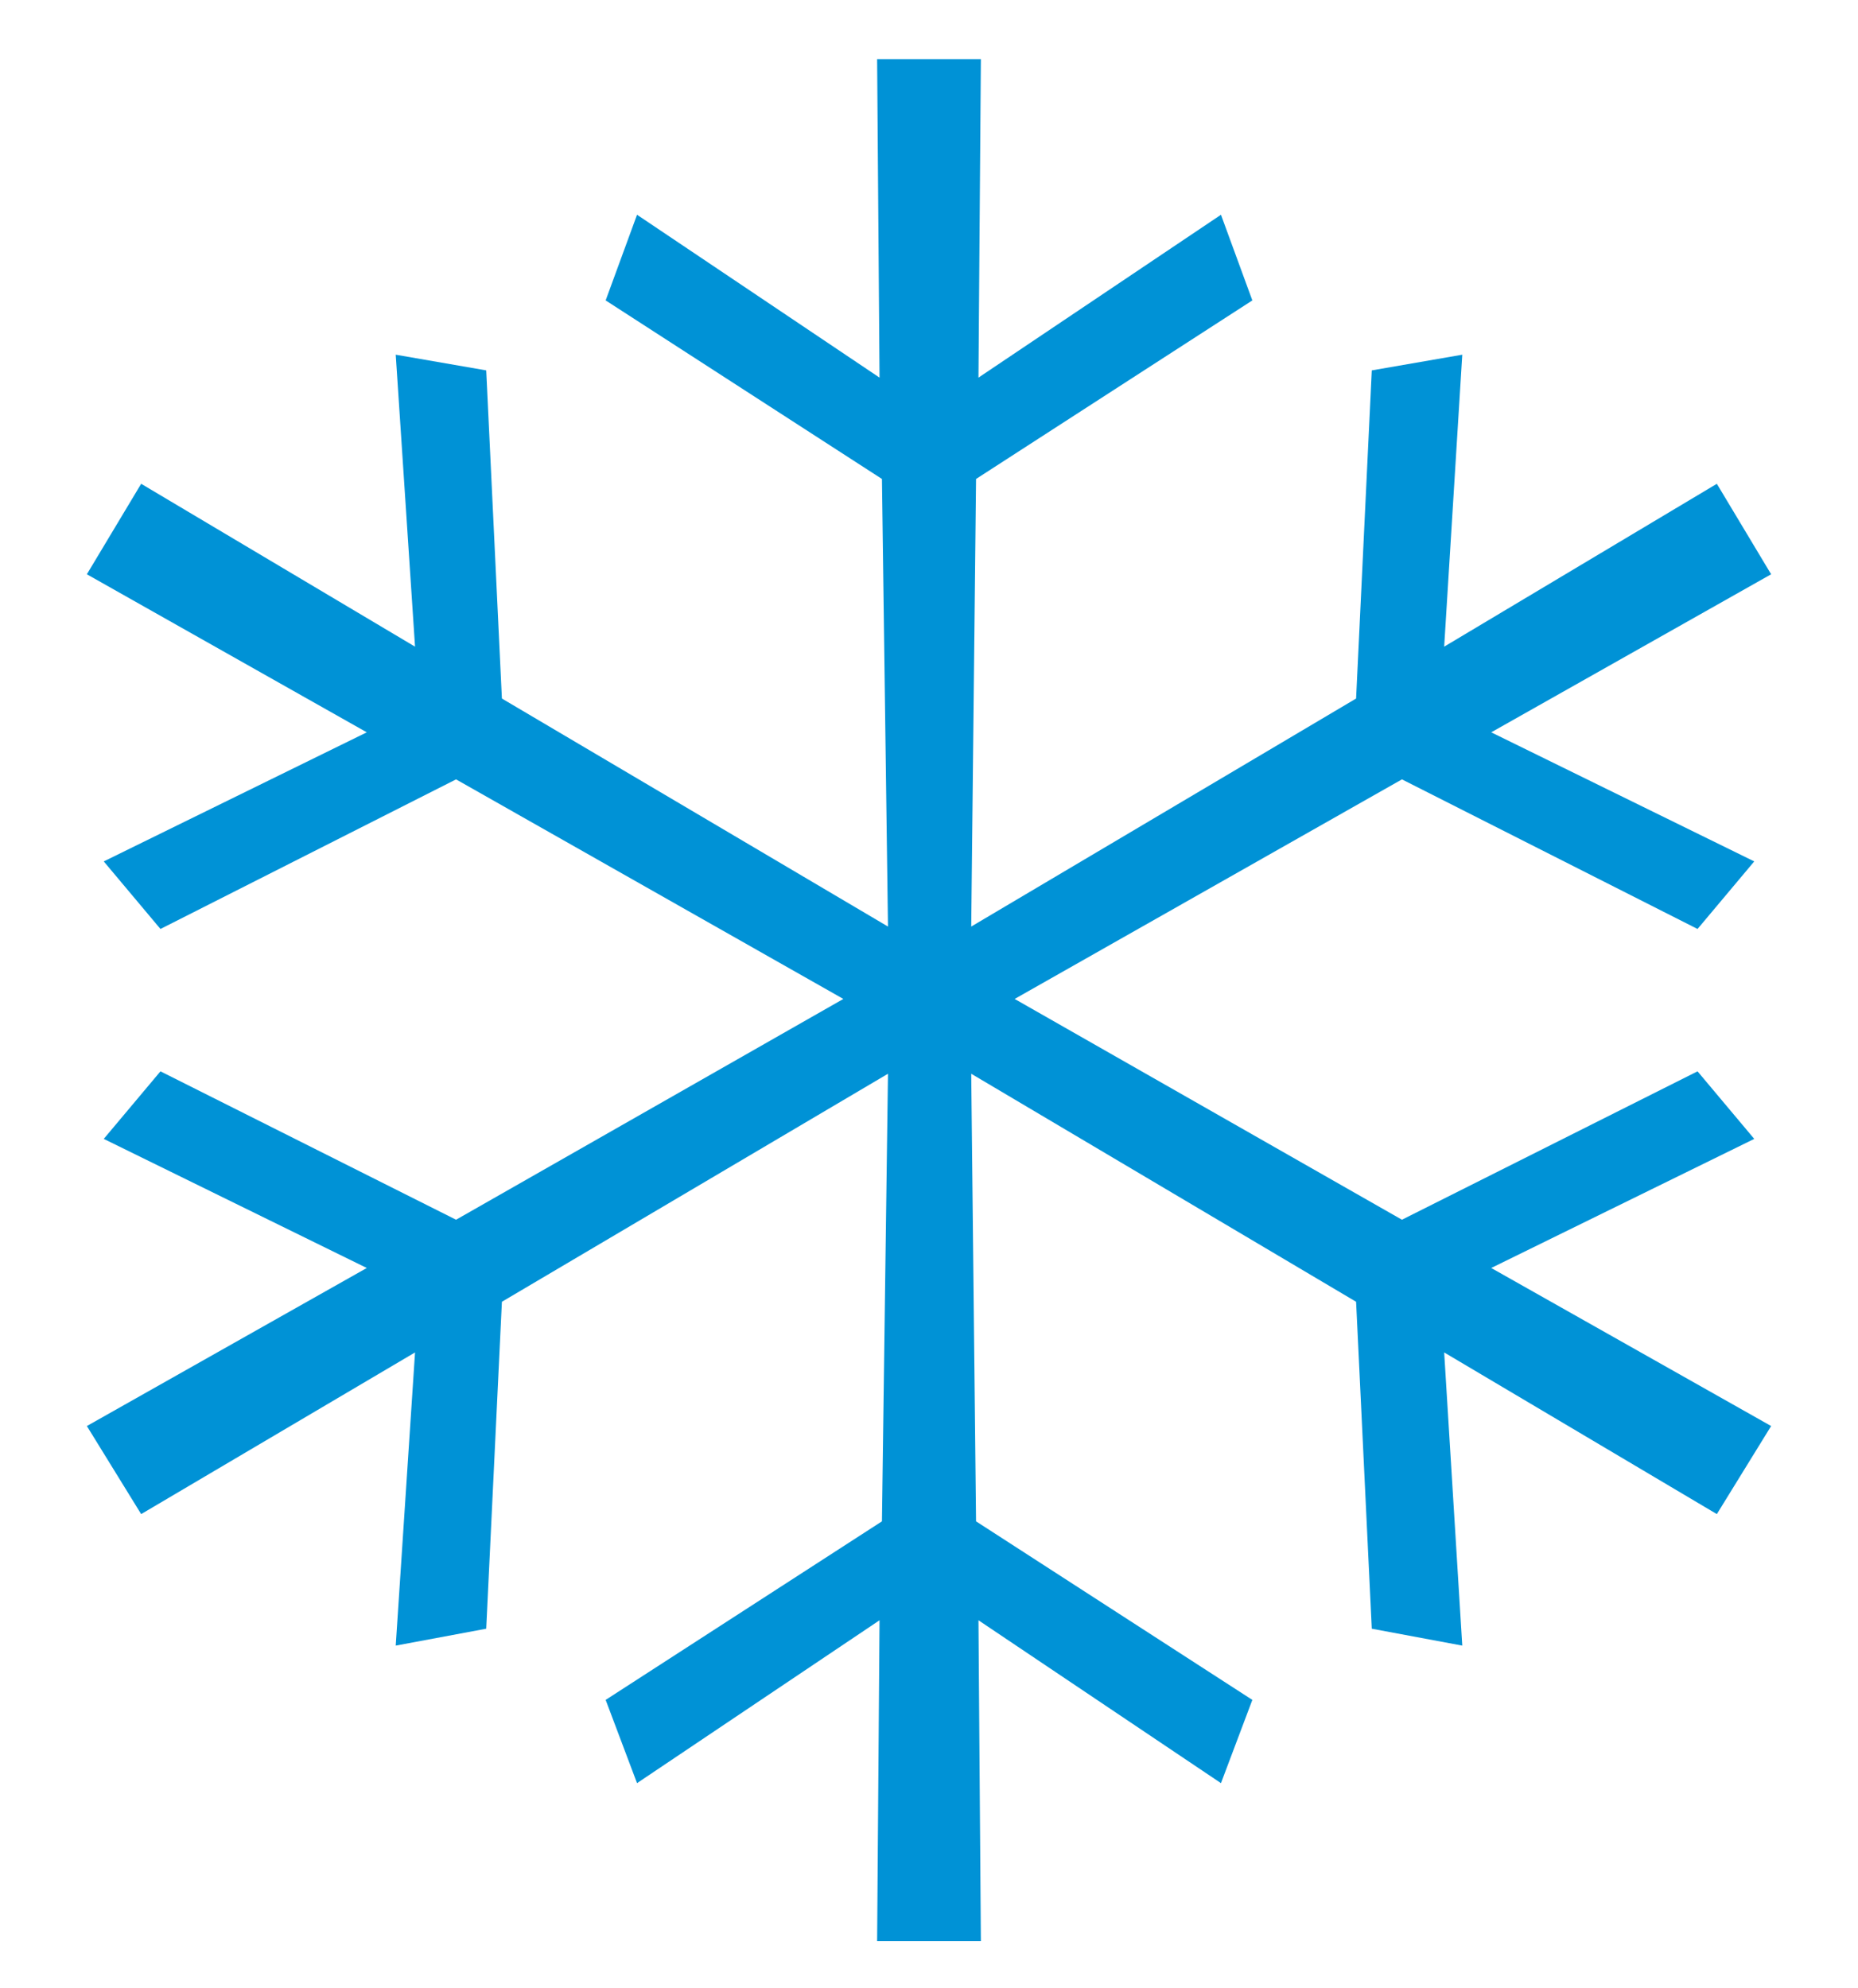 <?xml version="1.0" encoding="UTF-8"?> <svg xmlns="http://www.w3.org/2000/svg" id="b" version="1.1" viewBox="0 0 154 164.8"><defs><style> .st0 { fill: #0092d6; } </style></defs><polygon class="st0" points="123.6 105.1 145.4 94.4 140.7 88.8 116.2 101.1 84.1 82.8 116.2 64.6 140.7 77 145.4 71.4 123.6 60.7 146.8 47.6 142.3 40.1 119.7 53.6 121.2 29.4 113.7 30.7 112.4 57.9 80.5 76.8 80.9 39.7 103.8 24.9 101.2 17.8 81.1 31.3 81.3 4.9 72.7 4.9 72.9 31.3 52.8 17.8 50.2 24.9 73.1 39.7 73.6 76.8 41.6 57.9 40.3 30.7 32.8 29.4 34.4 53.6 11.7 40.1 7.2 47.6 30.4 60.7 8.6 71.4 13.3 77 37.8 64.6 69.9 82.8 37.8 101.1 13.3 88.8 8.6 94.4 30.4 105.1 7.2 118.2 11.7 125.5 34.4 112.1 32.8 136.4 40.3 135 41.6 107.9 73.6 89 73.1 126.1 50.2 140.9 52.8 147.8 72.9 134.3 72.7 160.9 81.3 160.9 81.1 134.3 101.2 147.8 103.8 140.9 80.9 126.1 80.5 89 112.4 107.9 113.7 135 121.2 136.4 119.7 112.1 142.3 125.5 146.8 118.2 123.6 105.1"></polygon></svg> 